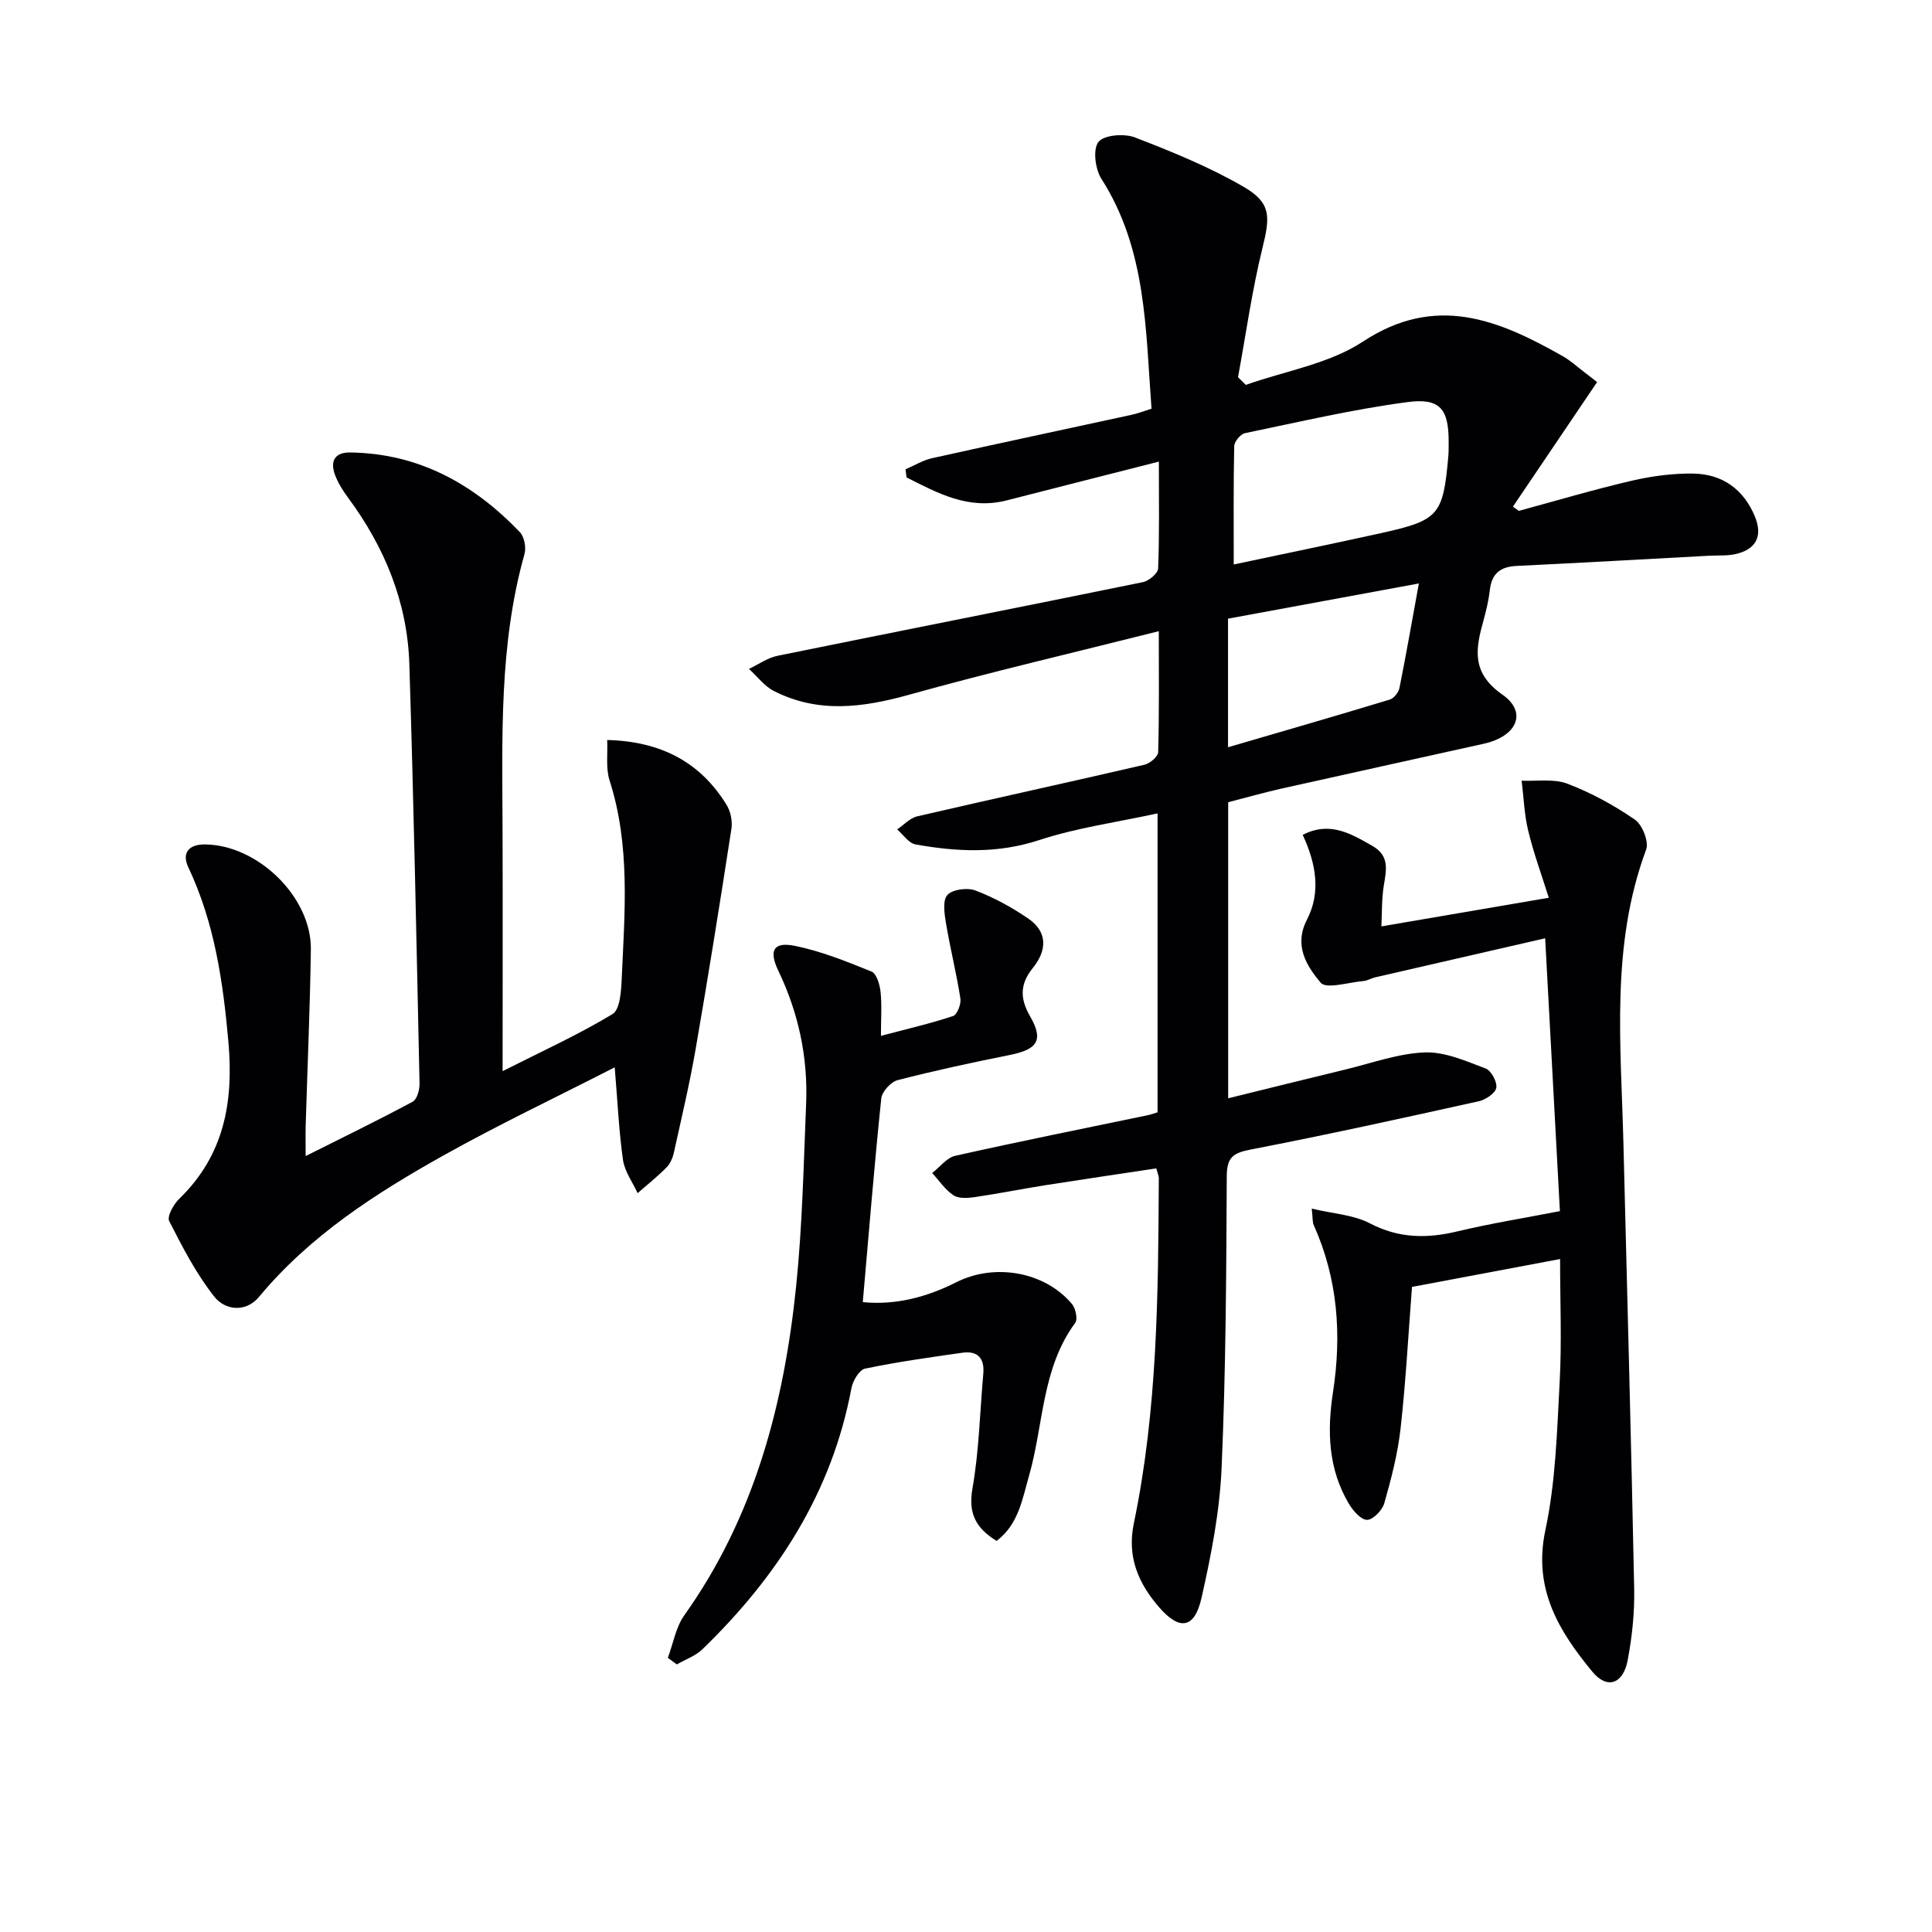 <svg enable-background="new 0 0 400 400" viewBox="0 0 400 400" xmlns="http://www.w3.org/2000/svg"><g fill="#010104"><path d="m239.4 241.9c-7.66 1.16-15.31 2.28-22.95 3.48-4.91.78-9.79 1.76-14.71 2.48-1.43.21-3.28.32-4.35-.4-1.72-1.15-2.95-3.03-4.39-4.6 1.59-1.23 3.01-3.17 4.79-3.57 13.26-2.97 26.58-5.64 39.89-8.41.62-.13 1.23-.36 1.98-.59 0-20.4 0-40.64 0-61.89-8.51 1.86-16.76 2.98-24.54 5.54-8.61 2.83-17.02 2.42-25.57.89-1.41-.25-2.55-2.04-3.81-3.11 1.39-.93 2.66-2.36 4.18-2.71 15.66-3.63 31.37-7.05 47.03-10.68 1.13-.26 2.81-1.69 2.84-2.61.22-8.11.13-16.23.13-25.04-17.68 4.46-34.8 8.44-51.71 13.16-9.58 2.67-18.82 3.89-27.97-.77-1.99-1.01-3.46-3.03-5.18-4.58 1.98-.93 3.86-2.3 5.94-2.72 25.19-5.13 50.42-10.09 75.61-15.24 1.25-.25 3.13-1.82 3.17-2.84.28-7.1.15-14.21.15-22.12-10.98 2.8-21.25 5.4-31.5 8.03-7.9 2.02-14.28-1.49-20.74-4.76-.07-.56-.14-1.11-.21-1.67 1.82-.78 3.57-1.88 5.47-2.3 13.77-3.07 27.57-5.99 41.35-8.99 1.28-.28 2.51-.77 4.11-1.26-1.24-16.44-1.02-32.96-10.37-47.59-1.29-2.01-1.81-6.12-.62-7.64 1.14-1.46 5.34-1.79 7.55-.94 7.7 2.97 15.44 6.12 22.55 10.25 5.72 3.33 5.45 6.19 3.85 12.68-2.16 8.79-3.41 17.8-5.05 26.71.54.53 1.07 1.07 1.61 1.6 8.15-2.89 17.23-4.35 24.24-8.96 15.12-9.95 28.09-4.52 41.36 3 1.58.89 2.95 2.15 4.4 3.26 1.19.9 2.37 1.83 2.73 2.12-6.11 9.05-11.77 17.41-17.42 25.78.4.29.81.58 1.21.88 7.77-2.1 15.5-4.41 23.34-6.23 4.17-.97 8.55-1.56 12.82-1.49 5.97.1 10.38 3.24 12.71 8.86 1.69 4.07.28 6.86-4.02 7.81-1.76.39-3.64.24-5.46.34-13.28.71-26.56 1.47-39.85 2.11-3.34.16-5.14 1.56-5.53 4.96-.24 2.13-.75 4.25-1.32 6.33-1.64 5.86-2.57 10.82 3.89 15.33 5.26 3.67 3.08 8.65-3.82 10.19-13.92 3.11-27.85 6.14-41.77 9.26-3.71.83-7.37 1.88-11.16 2.85v61.3c8.27-2.03 16.24-4.03 24.23-5.95 5.48-1.32 10.94-3.33 16.47-3.55 4.17-.16 8.53 1.8 12.61 3.33 1.15.43 2.42 2.79 2.2 4-.21 1.14-2.2 2.46-3.62 2.78-15.69 3.48-31.4 6.94-47.18 9.99-3.61.7-4.98 1.54-5 5.49-.1 20.14-.19 40.3-1.07 60.41-.39 9.05-2.16 18.12-4.17 26.98-1.43 6.3-4.51 6.82-8.79 1.87-4.23-4.89-6.67-10.35-5.21-17.35 4.91-23.58 5.05-47.55 5.17-71.51-.03-.47-.25-.94-.52-1.98zm16.03-125.03c10.88-2.31 20.76-4.34 30.62-6.52 11.84-2.63 12.72-3.69 13.8-15.76.09-.99.08-2 .08-3 .02-6.85-1.7-9.25-8.54-8.34-11.31 1.5-22.47 4.12-33.66 6.44-.91.19-2.17 1.74-2.2 2.68-.17 7.96-.1 15.92-.1 24.5zm-1.18 11.22v26.62c11.39-3.33 22.46-6.52 33.49-9.87.85-.26 1.81-1.47 2-2.39 1.39-6.93 2.6-13.89 4.02-21.65-13.44 2.49-26.35 4.87-39.51 7.29z"/><path d="m127.27 220.98c-12.24 6.26-24.06 11.87-35.45 18.24-14.1 7.89-27.66 16.61-38.2 29.29-2.71 3.27-7.01 2.82-9.28-.08-3.72-4.74-6.56-10.21-9.31-15.62-.49-.96.9-3.46 2.06-4.59 9.32-9.03 11.3-20.04 10.2-32.49-1.11-12.5-2.87-24.68-8.3-36.16-1.4-2.97.07-4.78 3.48-4.74 10.95.12 22.04 10.94 21.89 21.74-.17 12.14-.71 24.27-1.07 36.41-.05 1.8-.01 3.6-.01 6.37 7.8-3.91 15.06-7.44 22.17-11.26.9-.49 1.44-2.48 1.41-3.77-.62-28.94-1.2-57.89-2.11-86.82-.4-12.81-5.12-24.25-12.73-34.52-1.08-1.46-2.08-3.06-2.69-4.75-1-2.8-.01-4.6 3.21-4.55 14.18.2 25.54 6.52 35.09 16.49.93.97 1.34 3.2.96 4.55-5.32 18.88-4.59 38.2-4.54 57.49.05 16.15.01 32.3.01 49.56 8.04-4.07 15.64-7.52 22.75-11.81 1.57-.94 1.8-4.8 1.91-7.34.61-13.75 1.82-27.53-2.51-41.02-.82-2.55-.36-5.5-.5-8.39 11.02.27 19.22 4.5 24.71 13.41.85 1.37 1.26 3.41 1.01 5-2.35 15.22-4.78 30.43-7.41 45.6-1.24 7.18-2.93 14.28-4.5 21.4-.24 1.1-.75 2.3-1.52 3.08-1.88 1.9-3.98 3.57-5.99 5.33-1.05-2.29-2.69-4.5-3.03-6.9-.83-5.86-1.1-11.84-1.71-19.15z"/><path d="m323 260.67c-10.59 1.99-20.48 3.86-30.66 5.77-.76 9.83-1.28 19.58-2.36 29.26-.58 5.24-1.93 10.43-3.37 15.51-.41 1.46-2.34 3.46-3.57 3.46-1.28 0-2.92-1.9-3.78-3.35-4.27-7.2-4.52-15-3.28-23.07 1.83-11.88 1.01-23.51-4-34.64-.25-.56-.17-1.28-.4-3.38 4.43 1.06 8.63 1.27 12.02 3.04 6.01 3.14 11.82 3.19 18.16 1.67 6.89-1.65 13.92-2.77 21.2-4.19-1.01-18.62-1.99-36.83-3.05-56.49-12.19 2.8-23.72 5.44-35.25 8.1-.8.19-1.56.69-2.36.75-3.06.26-7.72 1.73-8.88.34-2.85-3.42-5.62-7.66-2.82-13.06 2.91-5.64 1.88-11.58-.89-17.54 5.63-2.9 10-.24 14.45 2.3 3.62 2.06 2.84 5.06 2.33 8.28-.44 2.75-.35 5.59-.49 8.37 11.38-1.95 22.4-3.84 34.66-5.93-1.44-4.6-3.12-9.17-4.26-13.87-.82-3.37-.93-6.91-1.36-10.37 3.18.15 6.65-.45 9.48.63 4.9 1.87 9.63 4.45 13.96 7.43 1.55 1.06 2.94 4.58 2.34 6.2-7.38 19.83-5.22 40.32-4.71 60.71.77 30.77 1.61 61.54 2.23 92.31.1 4.94-.43 9.98-1.35 14.84-.93 4.9-4.24 6.08-7.31 2.36-6.91-8.38-12.32-17.14-9.73-29.29 2.13-9.98 2.41-20.4 2.96-30.66.45-8.24.09-16.55.09-25.49z"/><path d="m138.27 343.24c1.11-2.96 1.64-6.33 3.41-8.82 14.54-20.42 20.64-43.71 23.15-68.11 1.29-12.55 1.55-25.21 2.07-37.83.39-9.62-1.59-18.81-5.77-27.53-1.99-4.15-.99-6.01 3.4-5.13 5.45 1.1 10.73 3.23 15.91 5.33 1.05.43 1.71 2.7 1.87 4.2.29 2.75.08 5.56.08 9.11 5.48-1.45 10.27-2.55 14.93-4.1.85-.28 1.69-2.47 1.52-3.62-.81-5.22-2.11-10.36-2.98-15.57-.33-1.97-.74-4.76.29-5.88 1.08-1.17 4.15-1.56 5.82-.92 3.81 1.45 7.49 3.47 10.87 5.77 4.16 2.83 3.9 6.68.98 10.29-2.68 3.32-2.67 6.31-.55 9.99 2.84 4.91 1.54 6.85-4.11 7.98-7.81 1.57-15.6 3.24-23.31 5.23-1.4.36-3.24 2.37-3.39 3.78-1.44 13.86-2.57 27.75-3.83 42.18 6.85.68 13.3-1.06 19.39-4.13 7.88-3.97 18.25-2.22 23.92 4.52.76.9 1.23 3.15.67 3.91-6.97 9.45-6.52 21.07-9.56 31.65-1.39 4.85-2.18 10.07-6.72 13.49-4.18-2.6-5.92-5.57-5-10.81 1.38-7.82 1.54-15.86 2.25-23.8.29-3.24-1.19-4.8-4.36-4.35-6.73.96-13.47 1.9-20.12 3.29-1.2.25-2.53 2.52-2.82 4.04-4.03 21.62-15.35 39.05-30.86 54.07-1.43 1.38-3.51 2.1-5.29 3.13-.61-.45-1.23-.91-1.86-1.36z"/></g></svg>